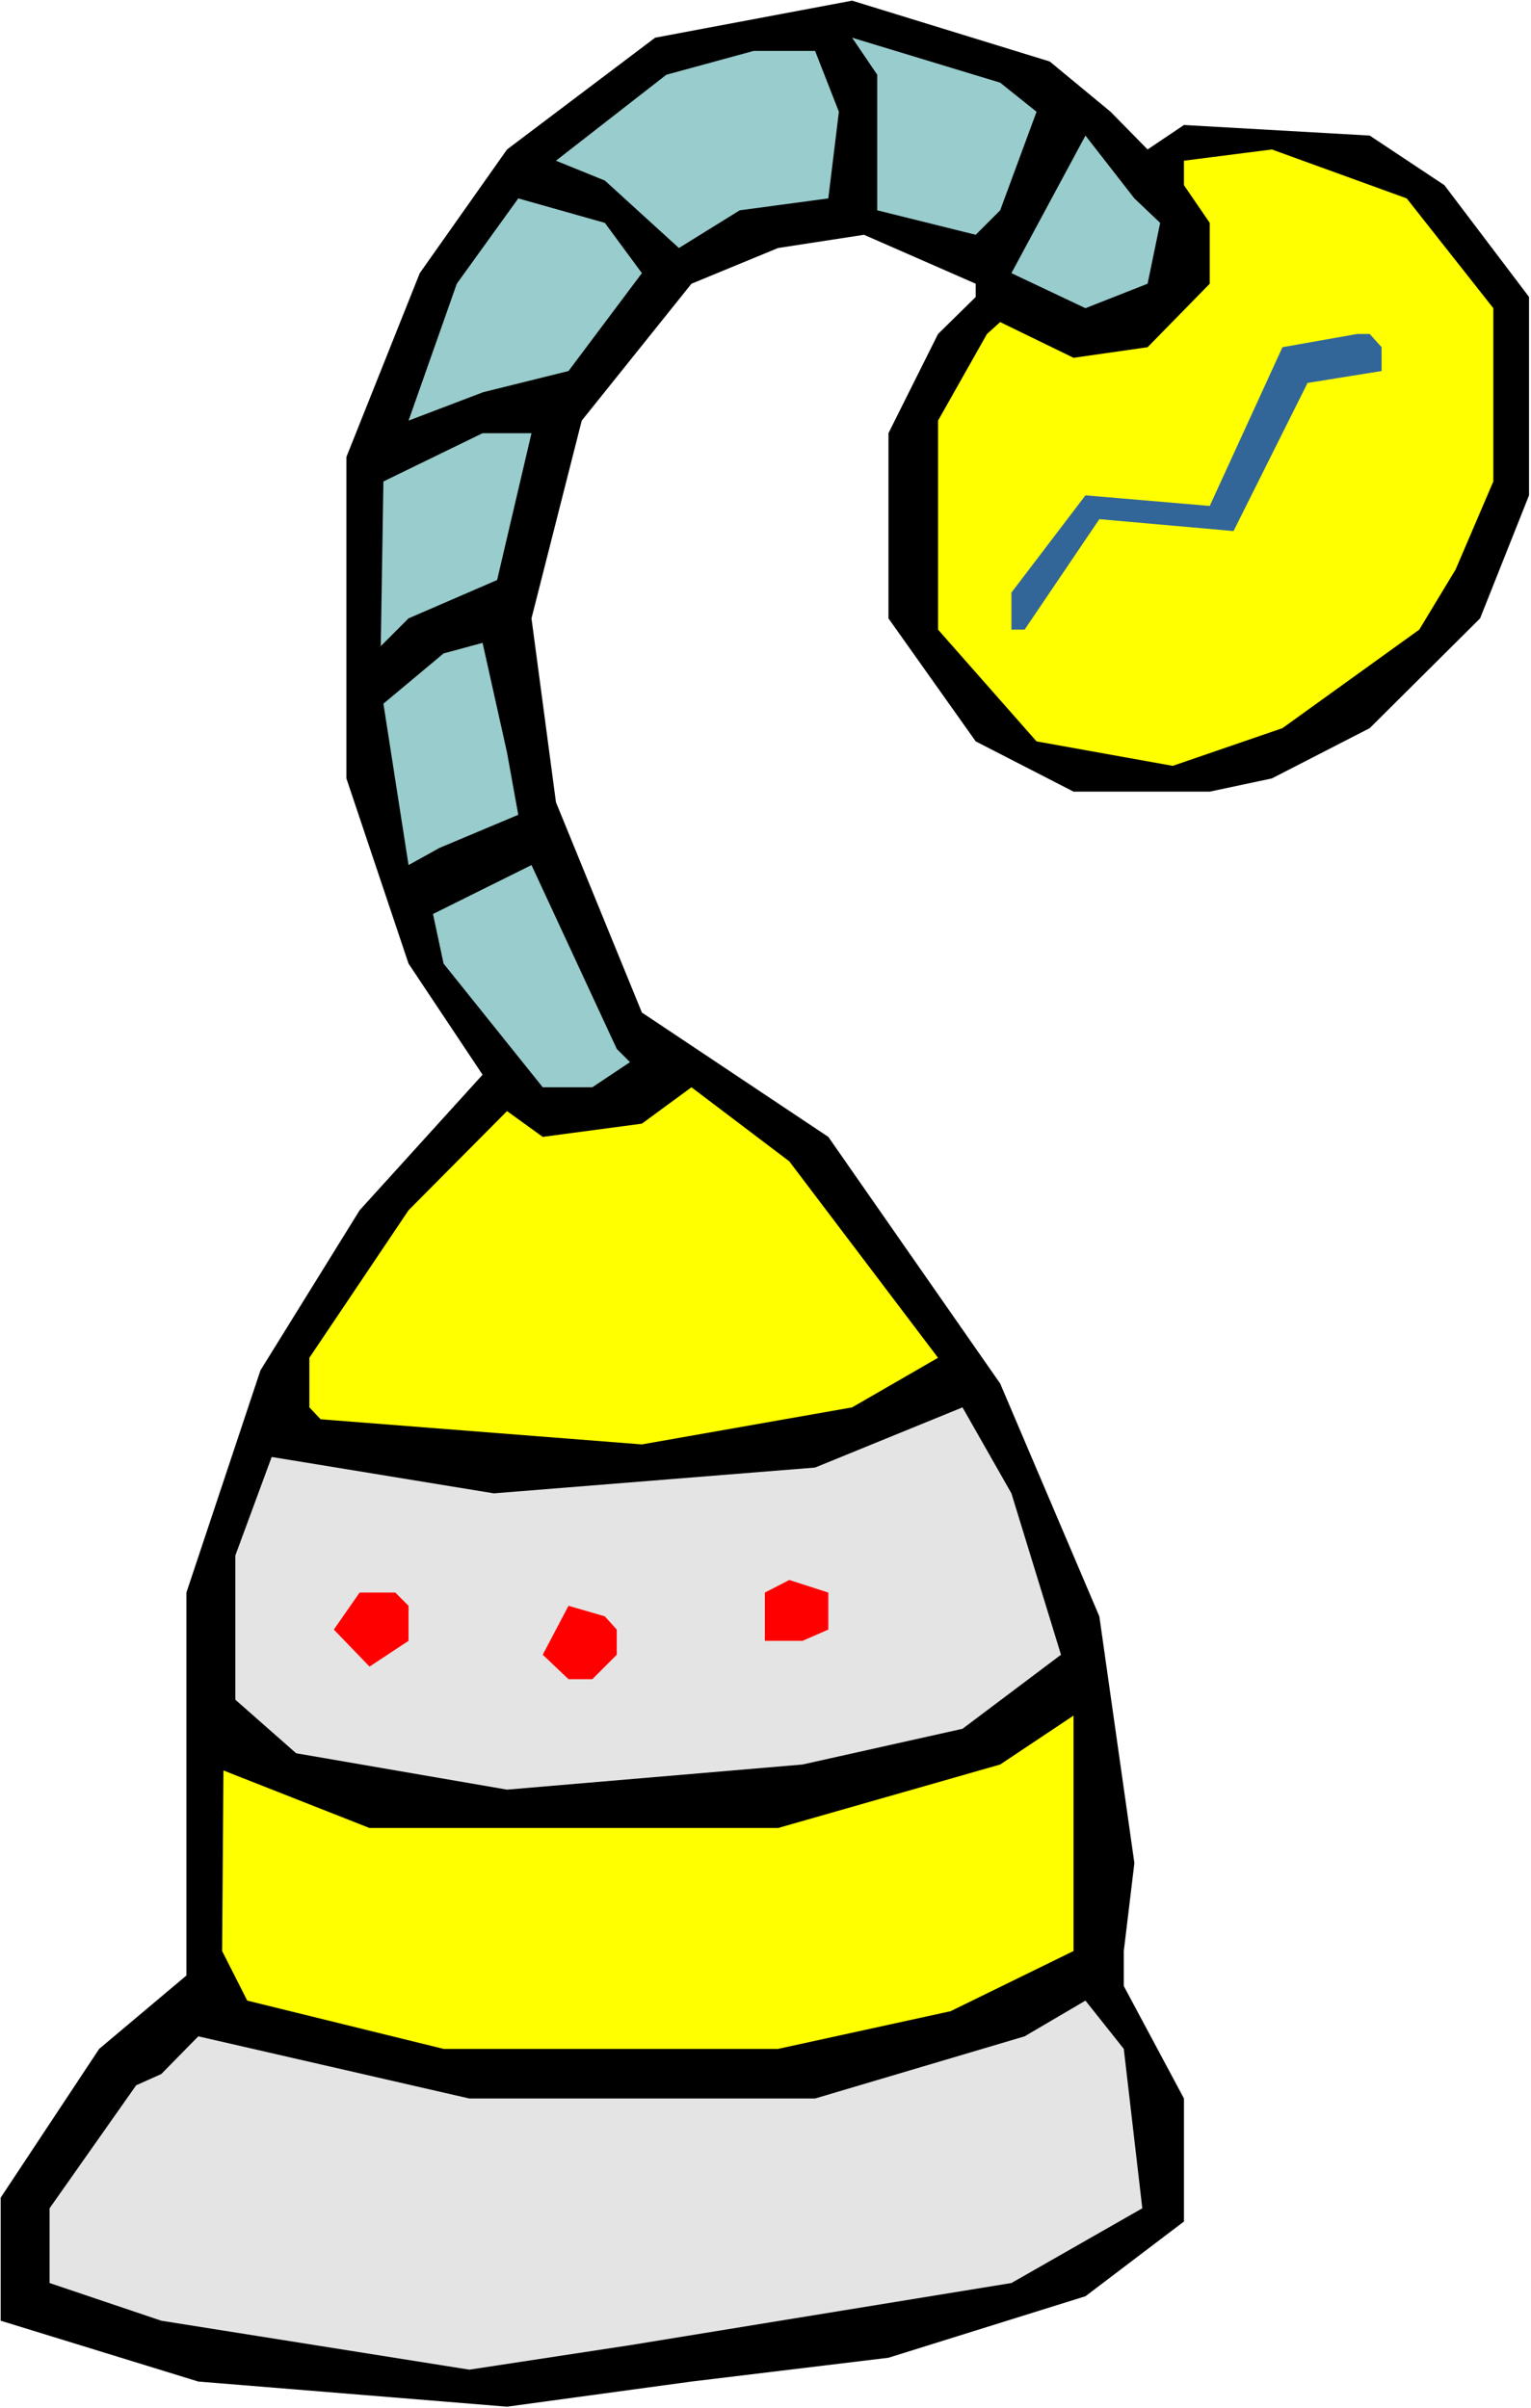 <?xml version="1.0" encoding="UTF-8" standalone="no"?>
<svg
   version="1.0"
   width="99mm"
   height="155.668mm"
   id="svg18"
   sodipodi:docname="Gadget 04.wmf"
   xmlns:inkscape="http://www.inkscape.org/namespaces/inkscape"
   xmlns:sodipodi="http://sodipodi.sourceforge.net/DTD/sodipodi-0.dtd"
   xmlns="http://www.w3.org/2000/svg"
   xmlns:svg="http://www.w3.org/2000/svg">
  <rect width="100%" height="100%" fill="#333333" stroke="none"/>
  <sodipodi:namedview
     id="namedview18"
     pagecolor="#ffffff"
     bordercolor="#000000"
     borderopacity="0.25"
     inkscape:showpageshadow="2"
     inkscape:pageopacity="0.0"
     inkscape:pagecheckerboard="0"
     inkscape:deskcolor="#d1d1d1"
     inkscape:document-units="mm" />
  <defs
     id="defs1">
    <pattern
       id="WMFhbasepattern"
       patternUnits="userSpaceOnUse"
       width="6"
       height="6"
       x="0"
       y="0" />
  </defs>
  <path
     style="fill:#ffffff;fill-opacity:1;fill-rule:evenodd;stroke:none"
     d="M 0,588.353 H 374.175 V 0 H 0 Z"
     id="path1" />
  <path
     style="fill:#000000;fill-opacity:1;fill-rule:evenodd;stroke:none"
     d="m 271.422,27.309 9.047,9.211 8.886,-5.979 45.399,2.585 18.256,12.119 20.68,27.309 v 48.477 l -11.956,30.056 -26.981,26.824 -23.911,12.281 -15.187,3.232 H 262.375 L 238.464,181.144 217.138,151.088 v -45.246 l 12.117,-24.239 9.209,-9.049 V 69.323 l -27.304,-11.958 -21.003,3.232 -21.164,8.726 -26.819,33.449 -12.279,48.316 5.978,44.922 21.003,51.386 45.56,30.379 42.006,60.273 24.234,56.88 8.563,60.273 -2.585,21.492 v 8.564 l 14.702,27.47 v 30.056 l -24.073,18.26 -48.145,15.028 -48.145,5.817 -45.075,6.14 -75.449,-6.14 -48.307,-14.866 v -30.056 l 24.073,-36.358 21.326,-17.937 V 389.111 L 63.655,334.817 87.889,295.712 117.939,262.586 99.845,235.438 84.658,190.193 V 111.659 L 102.591,66.737 123.917,36.52 160.107,9.211 208.252,0.162 256.559,15.028 Z"
     id="path2" />
  <path
     style="fill:#99cccc;fill-opacity:1;fill-rule:evenodd;stroke:none"
     d="m 253.328,27.309 -8.886,24.077 -5.978,5.979 -24.073,-5.979 V 18.26 L 208.252,9.211 244.442,20.199 Z"
     id="path3" />
  <path
     style="fill:#99cccc;fill-opacity:1;fill-rule:evenodd;stroke:none"
     d="m 205.021,27.309 -2.585,21.168 -21.649,2.909 -14.864,9.211 -18.095,-16.482 -11.956,-4.848 26.981,-21.007 21.326,-5.817 h 15.025 z"
     id="path4" />
  <path
     style="fill:#99cccc;fill-opacity:1;fill-rule:evenodd;stroke:none"
     d="m 283.539,54.456 -3.07,14.866 -15.187,5.979 -18.095,-8.564 18.095,-33.611 11.956,15.351 z"
     id="path5" />
  <path
     style="fill:#ffff00;fill-opacity:1;fill-rule:evenodd;stroke:none"
     d="m 364.966,75.301 v 42.337 l -9.209,21.492 -8.886,14.705 -33.443,24.077 -26.819,9.211 -33.282,-5.979 -24.073,-27.309 v -51.063 l 11.956,-21.168 3.231,-2.909 17.933,8.726 18.095,-2.585 15.187,-15.513 V 54.456 l -6.301,-9.211 v -5.979 l 21.488,-2.747 32.958,11.958 z"
     id="path6" />
  <path
     style="fill:#99cccc;fill-opacity:1;fill-rule:evenodd;stroke:none"
     d="m 156.876,66.737 -17.933,23.915 -20.841,5.171 -18.256,6.948 11.794,-33.449 15.025,-20.845 21.164,5.979 z"
     id="path7" />
  <path
     style="fill:#326699;fill-opacity:1;fill-rule:evenodd;stroke:none"
     d="m 337.662,84.835 v 5.817 l -18.095,2.909 -18.095,36.196 -32.797,-2.909 -18.256,26.986 h -3.231 v -9.049 l 18.095,-23.754 30.373,2.585 17.772,-38.782 18.256,-3.232 h 3.07 z"
     id="path8" />
  <path
     style="fill:#99cccc;fill-opacity:1;fill-rule:evenodd;stroke:none"
     d="m 121.494,141.715 -21.649,9.372 -6.786,6.787 0.646,-40.236 24.234,-11.796 h 11.956 z"
     id="path9" />
  <path
     style="fill:#99cccc;fill-opacity:1;fill-rule:evenodd;stroke:none"
     d="m 126.664,199.08 -19.226,8.08 -7.593,4.201 -6.139,-39.428 14.702,-12.281 9.532,-2.585 5.978,26.824 z"
     id="path10" />
  <path
     style="fill:#99cccc;fill-opacity:1;fill-rule:evenodd;stroke:none"
     d="m 153.968,259.515 -9.209,6.14 h -12.117 l -24.234,-30.218 -2.585,-12.119 24.073,-11.958 20.841,44.922 z"
     id="path11" />
  <path
     style="fill:#ffff00;fill-opacity:1;fill-rule:evenodd;stroke:none"
     d="m 229.255,331.747 -21.003,12.119 -51.376,9.049 -78.519,-6.14 -2.747,-2.909 v -12.119 l 24.234,-36.035 24.073,-24.239 8.724,6.302 24.234,-3.232 12.117,-8.888 23.911,18.098 z"
     id="path12" />
  <path
     style="fill:#e4e4e4;fill-opacity:1;fill-rule:evenodd;stroke:none"
     d="m 259.305,404.301 -24.073,18.098 -39.098,8.726 -72.218,6.14 -51.538,-8.888 -14.864,-13.089 v -35.227 l 8.886,-24.077 54.284,8.888 78.519,-6.302 36.028,-14.705 11.956,21.007 z"
     id="path13" />
  <path
     style="fill:#ff0000;fill-opacity:1;fill-rule:evenodd;stroke:none"
     d="m 202.436,398.161 -6.301,2.747 h -9.209 v -11.796 l 5.978,-3.07 9.532,3.07 z"
     id="path14" />
  <path
     style="fill:#ff0000;fill-opacity:1;fill-rule:evenodd;stroke:none"
     d="m 99.845,392.343 v 8.564 l -9.532,6.302 -8.724,-9.049 6.301,-9.049 h 8.724 z"
     id="path15" />
  <path
     style="fill:#ff0000;fill-opacity:1;fill-rule:evenodd;stroke:none"
     d="m 150.736,398.161 v 6.14 l -5.978,5.979 h -5.816 l -6.301,-5.979 6.301,-11.958 8.886,2.585 z"
     id="path16" />
  <path
     style="fill:#ffff00;fill-opacity:1;fill-rule:evenodd;stroke:none"
     d="m 232.325,491.399 -42.167,9.211 H 108.407 L 60.424,488.813 54.284,476.694 54.608,432.579 90.313,446.638 h 99.845 l 54.284,-15.513 17.933,-11.958 v 57.526 z"
     id="path17" />
  <path
     style="fill:#e4e4e4;fill-opacity:1;fill-rule:evenodd;stroke:none"
     d="m 279.177,539.553 -31.989,18.26 -93.221,15.19 -39.259,5.979 -75.287,-11.958 -27.304,-9.211 v -18.26 l 21.164,-30.056 6.139,-2.747 9.047,-9.211 66.24,15.19 h 84.496 l 51.215,-15.19 14.864,-8.726 9.371,11.796 z"
     id="path18" />
</svg>
